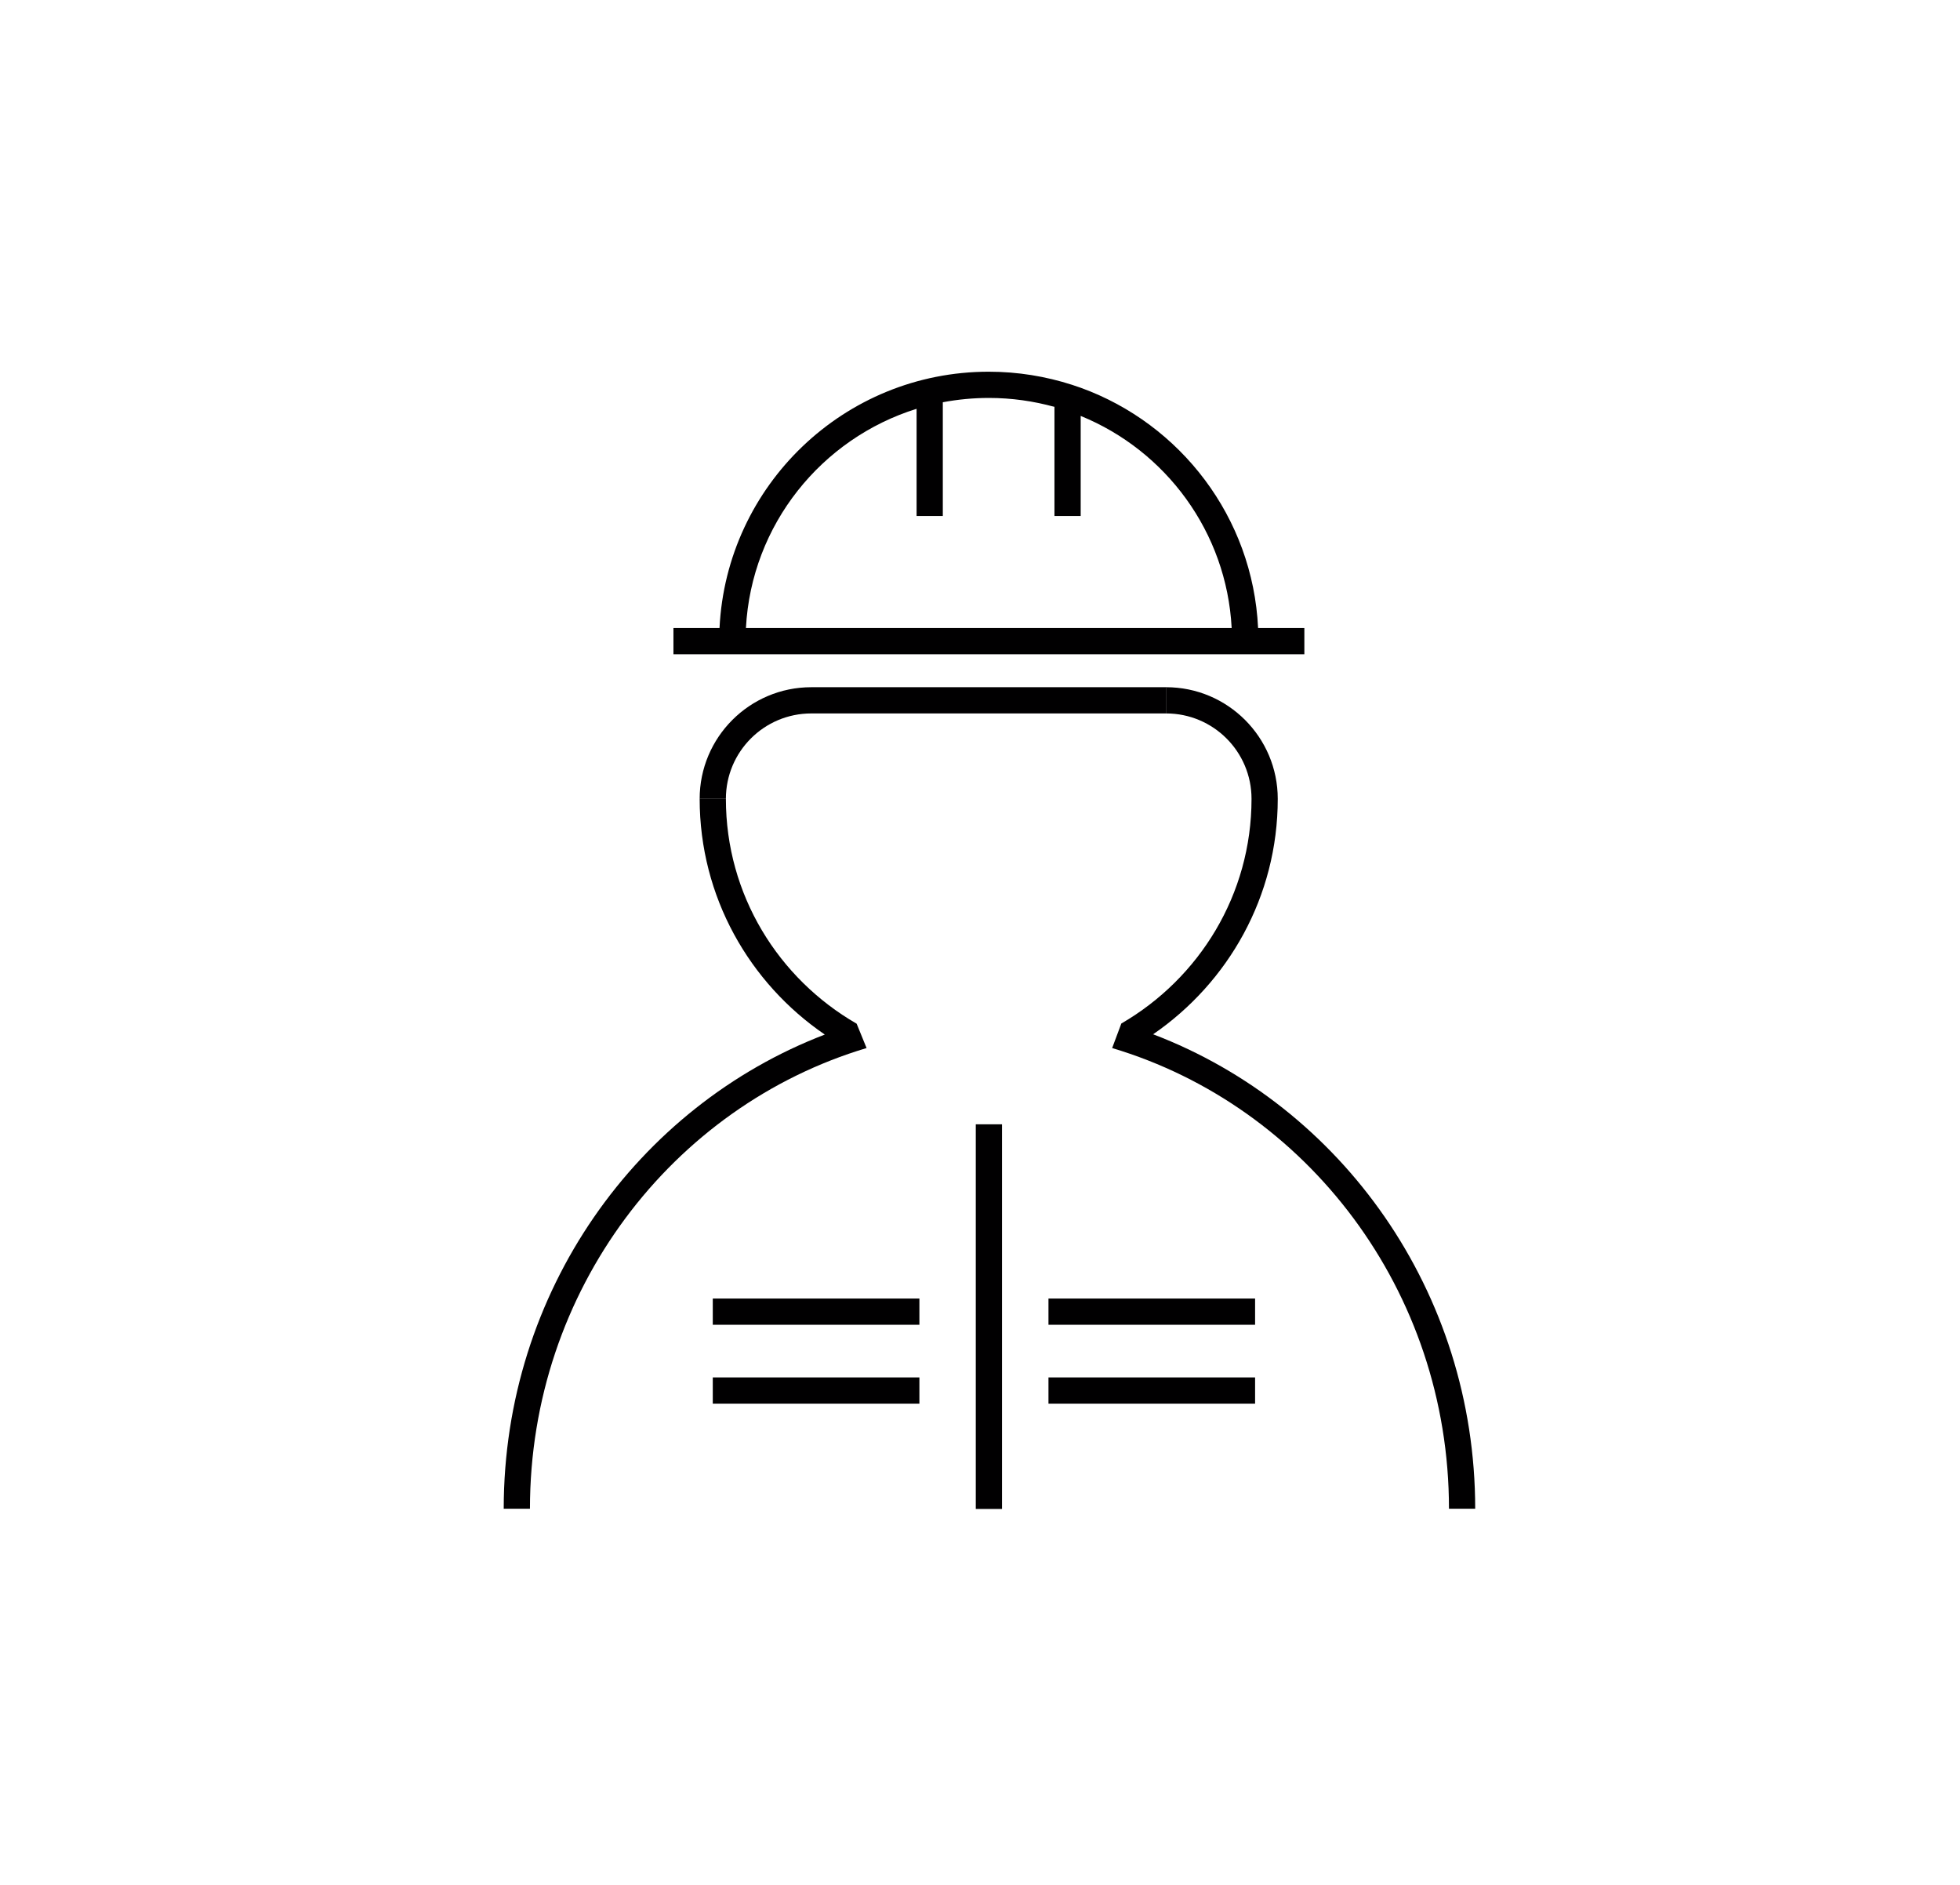 <?xml version="1.0" encoding="UTF-8"?>
<svg xmlns="http://www.w3.org/2000/svg" id="Capa_1" data-name="Capa 1" viewBox="0 0 104.63 100.6">
  <path d="m38.42,33.52h-2.47v1.4h33.68v-1.4h-2.47c-.28-5.91-4.14-10.89-9.46-12.82l-.47-.16c-1.4-.45-2.89-.7-4.45-.7-7.71,0-14,6.07-14.37,13.68Zm17.88-11.8c-1.12-.31-2.29-.48-3.51-.48-.84,0-1.66.08-2.46.23v6.07h-1.4v-5.72c-5.07,1.58-8.82,6.18-9.11,11.7h25.93c-.27-5.13-3.52-9.47-8.06-11.32v5.34h-1.4v-5.82Z" fill="#010001" fill-rule="evenodd" stroke-width="0"></path>
  <path d="m43.31,38.08c-2.52,0-4.56,2.04-4.56,4.56h-1.4c0-3.29,2.67-5.96,5.96-5.96h18.95v1.4h-18.95Z" fill="#010001" stroke-width="0"></path>
  <path d="m45.73,54.64c-4.18-2.41-6.98-6.88-6.98-12h-1.4c0,5.22,2.65,9.83,6.68,12.58-10.02,3.84-17.14,13.73-17.14,25.31h1.4c0-11.66,7.6-21.49,17.97-24.59l-.53-1.3Z" fill="#010001" stroke-width="0"></path>
  <path d="m61.57,55.21c10.04,3.83,17.18,13.73,17.18,25.32h-1.4c0-11.66-7.6-21.49-17.98-24.59l.49-1.31c4.16-2.41,6.95-6.88,6.95-11.99,0-2.52-2.04-4.56-4.56-4.56v-1.4c3.29,0,5.96,2.67,5.96,5.96,0,5.21-2.64,9.81-6.66,12.57Z" fill="#010001" stroke-width="0"></path>
  <path d="m52.09,60.01v20.53h1.4v-20.53h-1.4Z" fill="#010001" stroke-width="0"></path>
  <path d="m38.05,70.71h11.03v-1.4h-11.03v1.4Z" fill="#010001" stroke-width="0"></path>
  <path d="m49.08,74.92h-11.03v-1.4h11.03v1.4Z" fill="#010001" stroke-width="0"></path>
  <path d="m55.97,70.71h11.03v-1.4h-11.03v1.4Z" fill="#010001" stroke-width="0"></path>
  <path d="m67,74.92h-11.03v-1.4h11.03v1.4Z" fill="#010001" stroke-width="0"></path>
</svg>
